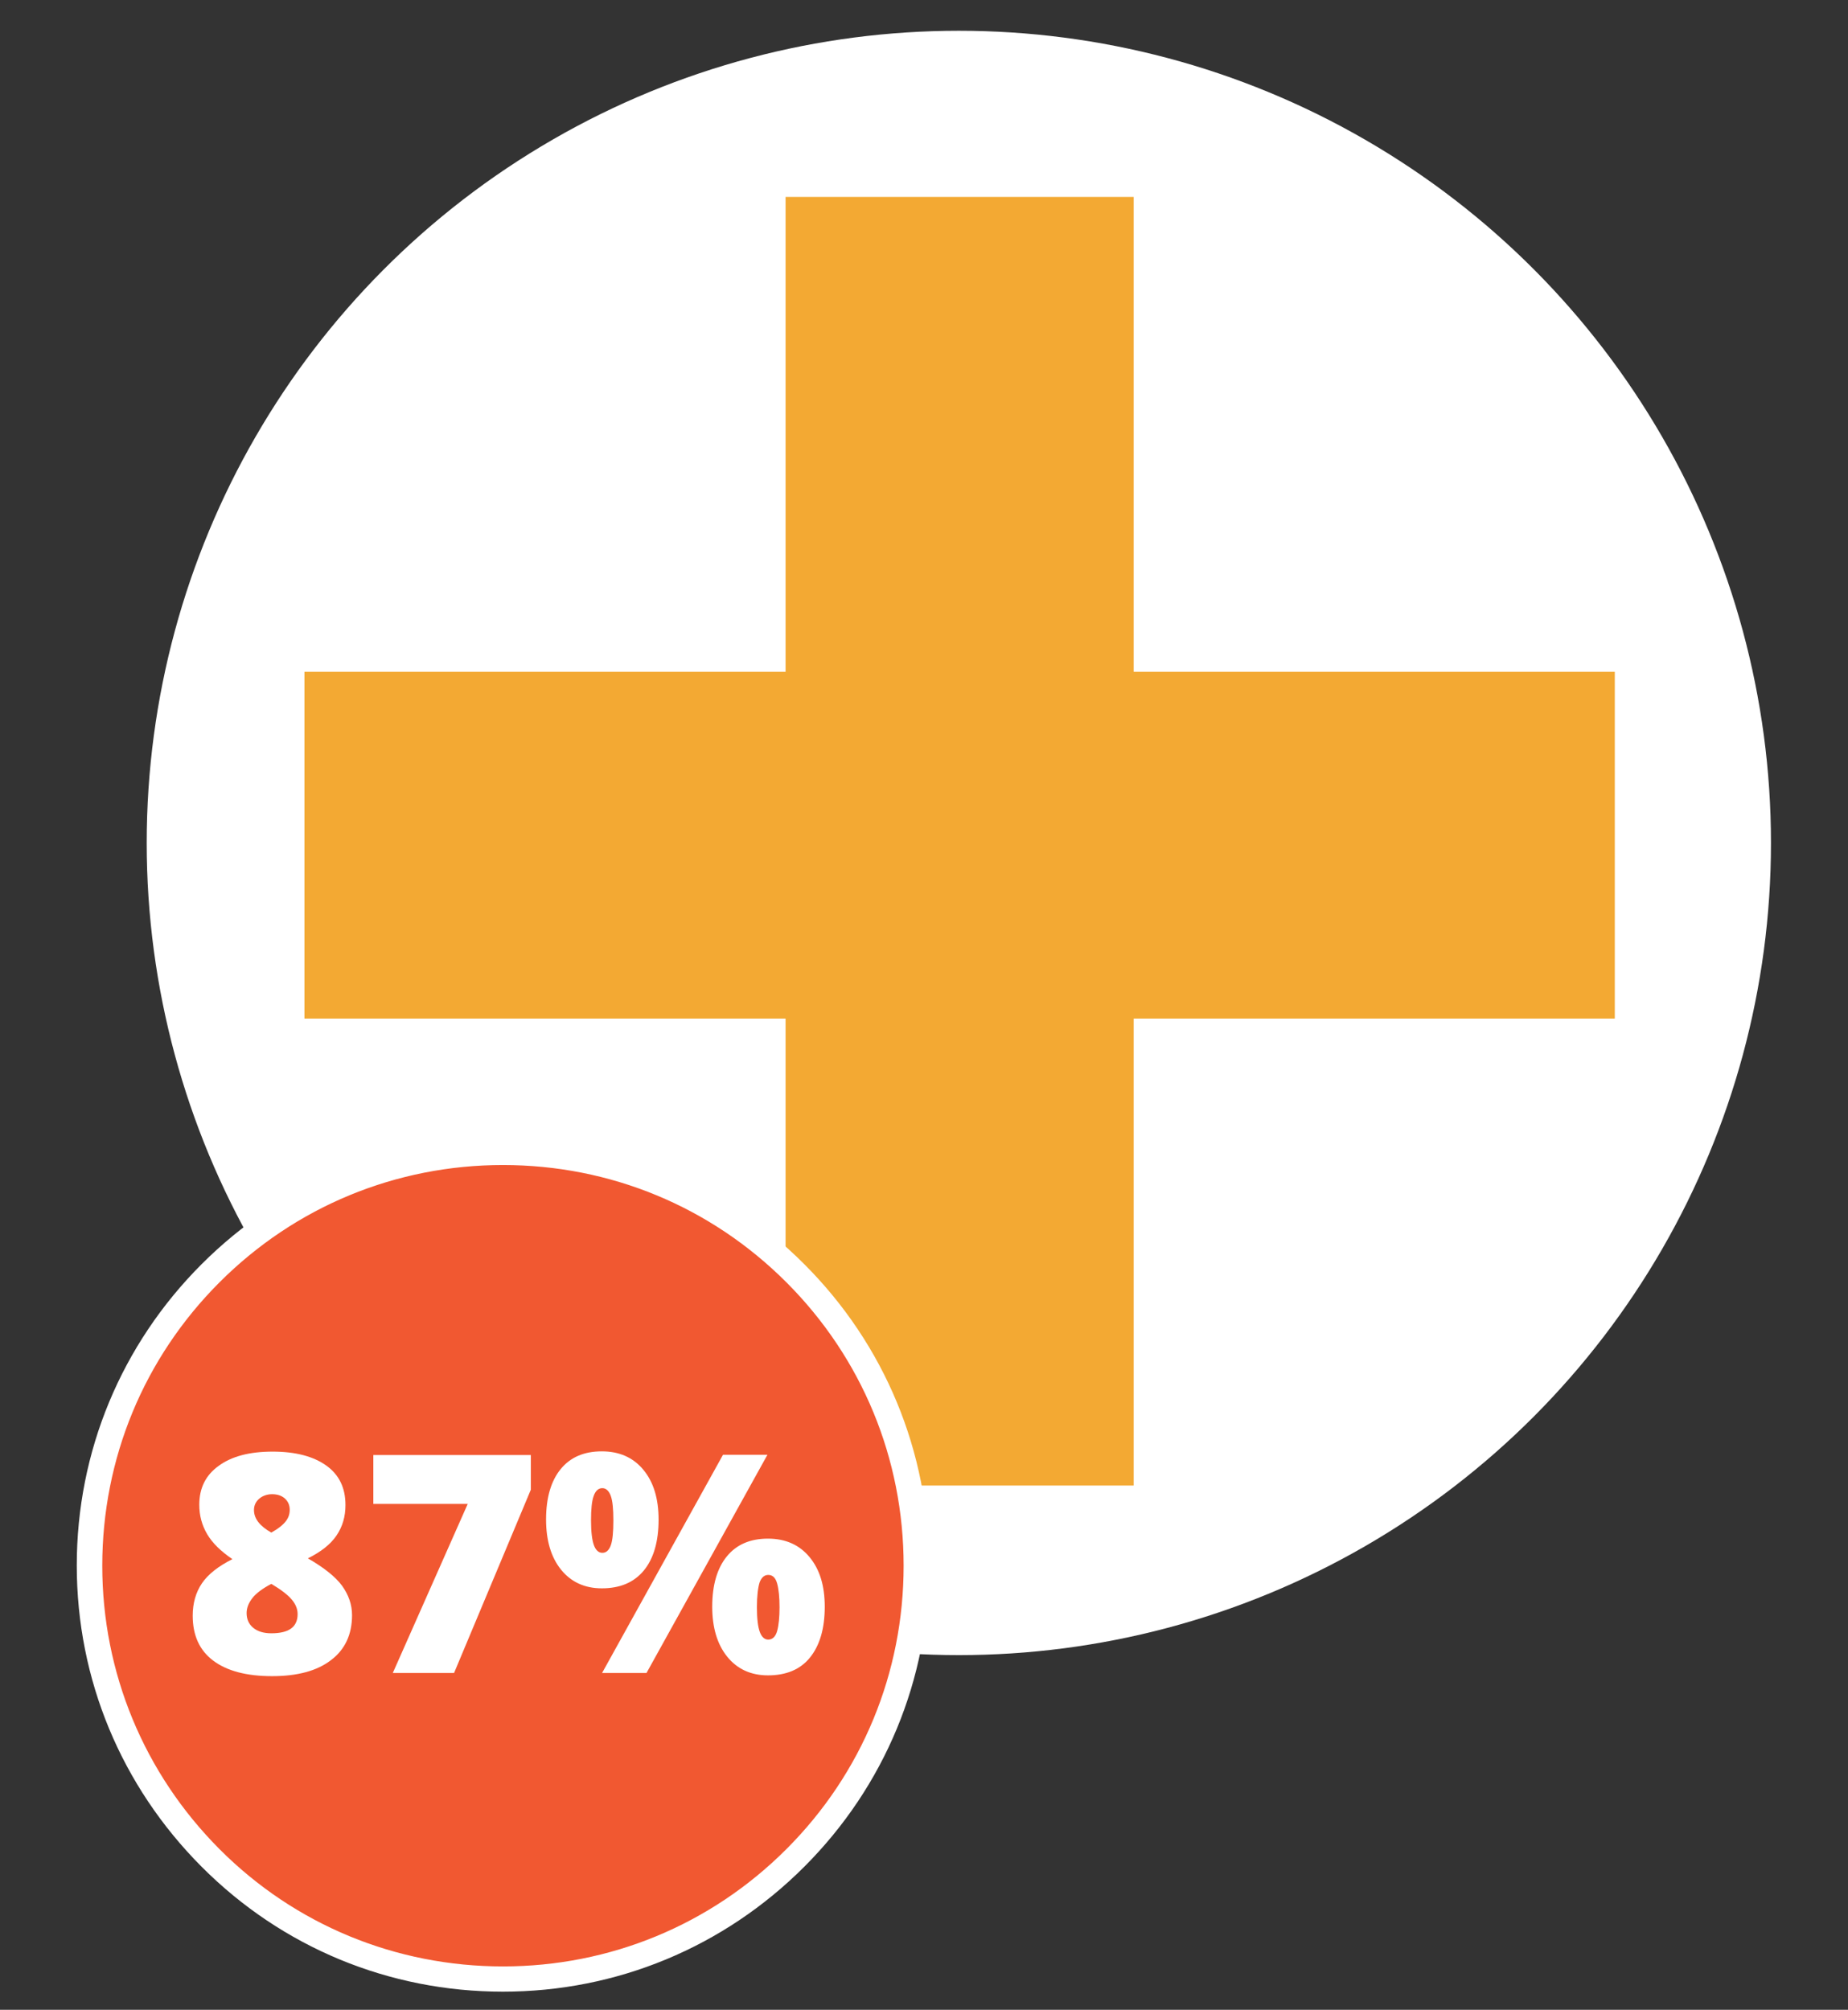 <?xml version="1.0" encoding="UTF-8"?> <!-- Generator: Adobe Illustrator 25.1.0, SVG Export Plug-In . SVG Version: 6.00 Build 0) --> <svg xmlns="http://www.w3.org/2000/svg" xmlns:xlink="http://www.w3.org/1999/xlink" version="1.1" x="0px" y="0px" viewBox="0 0 70.29 76.44" style="enable-background:new 0 0 70.29 76.44;" xml:space="preserve"><rect x="0" y="0" width="70.29" height="76.44" fill="#333333" stroke="none"/> <style type="text/css"> .st0{fill:#FFFFFF;} .st1{fill:#BE3527;} .st2{fill:#6E7F35;} .st3{fill:#BF311A;} .st4{fill:#6E7E29;} .st5{fill:#F3A933;} .st6{fill:#F15831;} .st7{fill:none;stroke:#F3A933;stroke-width:5;stroke-linejoin:round;stroke-miterlimit:10;} .st8{fill:none;stroke:#F3A933;stroke-width:4;stroke-linecap:round;stroke-linejoin:round;stroke-miterlimit:10;} .st9{fill:#C6C5C5;} .st10{fill:#00B1CC;} .st11{fill:none;} .st12{fill:#585857;} .st13{fill:#003740;} .st14{fill:#1D1D1B;} .st15{fill:#868686;} </style> <g id="OFS_background"> </g> <g id="Bottom_2"> <g> <g> <circle class="st0" cx="36.47" cy="32.06" r="30.89"></circle> </g> <g> <g> <path class="st5" d="M29.88,38.74h-18.3V25.55h18.3V7.49h13.24v18.06h18.3v13.19h-18.3V56.5H29.88V38.74z"></path> </g> </g> <g> <circle class="st6" cx="19.13" cy="59.55" r="15.72"></circle> <path class="st0" d="M19.13,75.75c-4.33,0-8.4-1.68-11.46-4.75s-4.75-7.13-4.75-11.46c0-4.33,1.69-8.4,4.75-11.46 c3.06-3.06,7.13-4.75,11.46-4.75s8.4,1.68,11.46,4.75c3.06,3.06,4.75,7.13,4.75,11.46c0,4.33-1.69,8.4-4.75,11.46 S23.46,75.75,19.13,75.75z M19.13,44.31c-4.07,0-7.9,1.58-10.78,4.46c-2.88,2.88-4.46,6.71-4.46,10.78 c0,4.07,1.59,7.9,4.46,10.78s6.71,4.46,10.78,4.46s7.9-1.58,10.78-4.46s4.46-6.71,4.46-10.78c0-4.07-1.58-7.9-4.46-10.78l0,0 C27.03,45.89,23.21,44.31,19.13,44.31z"></path> </g> <g> <path class="st0" d="M10.37,55.21c0.87,0,1.55,0.18,2.04,0.53c0.49,0.35,0.73,0.85,0.73,1.5c0,0.44-0.11,0.82-0.34,1.16 s-0.59,0.62-1.09,0.87c0.61,0.35,1.05,0.7,1.3,1.04c0.25,0.35,0.38,0.72,0.38,1.12c0,0.74-0.27,1.31-0.8,1.71 c-0.53,0.41-1.28,0.61-2.24,0.61c-0.98,0-1.72-0.2-2.24-0.59s-0.78-0.96-0.78-1.71c0-0.48,0.12-0.89,0.35-1.23 s0.62-0.65,1.16-0.92c-0.44-0.3-0.76-0.61-0.96-0.95c-0.2-0.34-0.3-0.71-0.3-1.12c0-0.64,0.25-1.13,0.74-1.48 C8.81,55.39,9.49,55.21,10.37,55.21z M9.38,61.35c0,0.23,0.08,0.42,0.25,0.56c0.17,0.14,0.4,0.21,0.69,0.21c0.67,0,1-0.24,1-0.73 c0-0.19-0.07-0.37-0.22-0.55c-0.15-0.18-0.41-0.38-0.78-0.6c-0.34,0.18-0.58,0.36-0.72,0.54S9.38,61.15,9.38,61.35z M10.35,56.83 c-0.19,0-0.36,0.06-0.49,0.17c-0.13,0.11-0.2,0.26-0.2,0.43c0,0.33,0.22,0.61,0.66,0.86c0.27-0.15,0.45-0.3,0.55-0.43 c0.1-0.13,0.15-0.27,0.15-0.44c0-0.18-0.07-0.33-0.2-0.44C10.7,56.88,10.54,56.83,10.35,56.83z"></path> <path class="st0" d="M14.94,63.63l2.85-6.43h-3.59v-1.86h5.99v1.32l-2.92,6.97H14.94z"></path> <path class="st0" d="M25.05,57.8c0,0.83-0.19,1.48-0.56,1.93c-0.38,0.46-0.91,0.68-1.6,0.68c-0.65,0-1.17-0.24-1.55-0.71 c-0.38-0.47-0.57-1.11-0.57-1.91c0-0.83,0.19-1.47,0.56-1.92c0.37-0.45,0.89-0.67,1.56-0.67c0.66,0,1.19,0.23,1.58,0.7 C24.86,56.37,25.05,57,25.05,57.8z M22.48,57.83c0,0.43,0.04,0.75,0.11,0.94c0.07,0.19,0.18,0.29,0.32,0.29 c0.14,0,0.25-0.09,0.32-0.28c0.07-0.19,0.1-0.51,0.1-0.95c0-0.44-0.03-0.75-0.1-0.94c-0.07-0.19-0.18-0.29-0.32-0.29 c-0.15,0-0.26,0.1-0.33,0.3C22.51,57.09,22.48,57.4,22.48,57.83z M29.19,55.33l-4.6,8.3H22.9l4.6-8.3H29.19z M31.37,61.11 c0,0.83-0.19,1.47-0.56,1.93s-0.91,0.68-1.6,0.68c-0.65,0-1.17-0.24-1.55-0.71c-0.38-0.47-0.57-1.11-0.57-1.9 c0-0.83,0.19-1.47,0.56-1.92c0.37-0.45,0.89-0.67,1.56-0.67c0.66,0,1.19,0.23,1.58,0.7S31.37,60.31,31.37,61.11z M28.79,61.13 c0,0.44,0.04,0.75,0.11,0.94c0.07,0.19,0.18,0.29,0.32,0.29c0.16,0,0.28-0.11,0.34-0.33c0.06-0.22,0.09-0.52,0.09-0.9 c0-0.38-0.03-0.68-0.09-0.9c-0.06-0.22-0.17-0.33-0.34-0.33c-0.15,0-0.26,0.1-0.33,0.29C28.83,60.39,28.79,60.7,28.79,61.13z"></path> </g> </g> </g> <g id="Layer_1"> </g> <g id="Layer_6_copy"> </g> <g id="Layer_4_copy"> </g> </svg> 